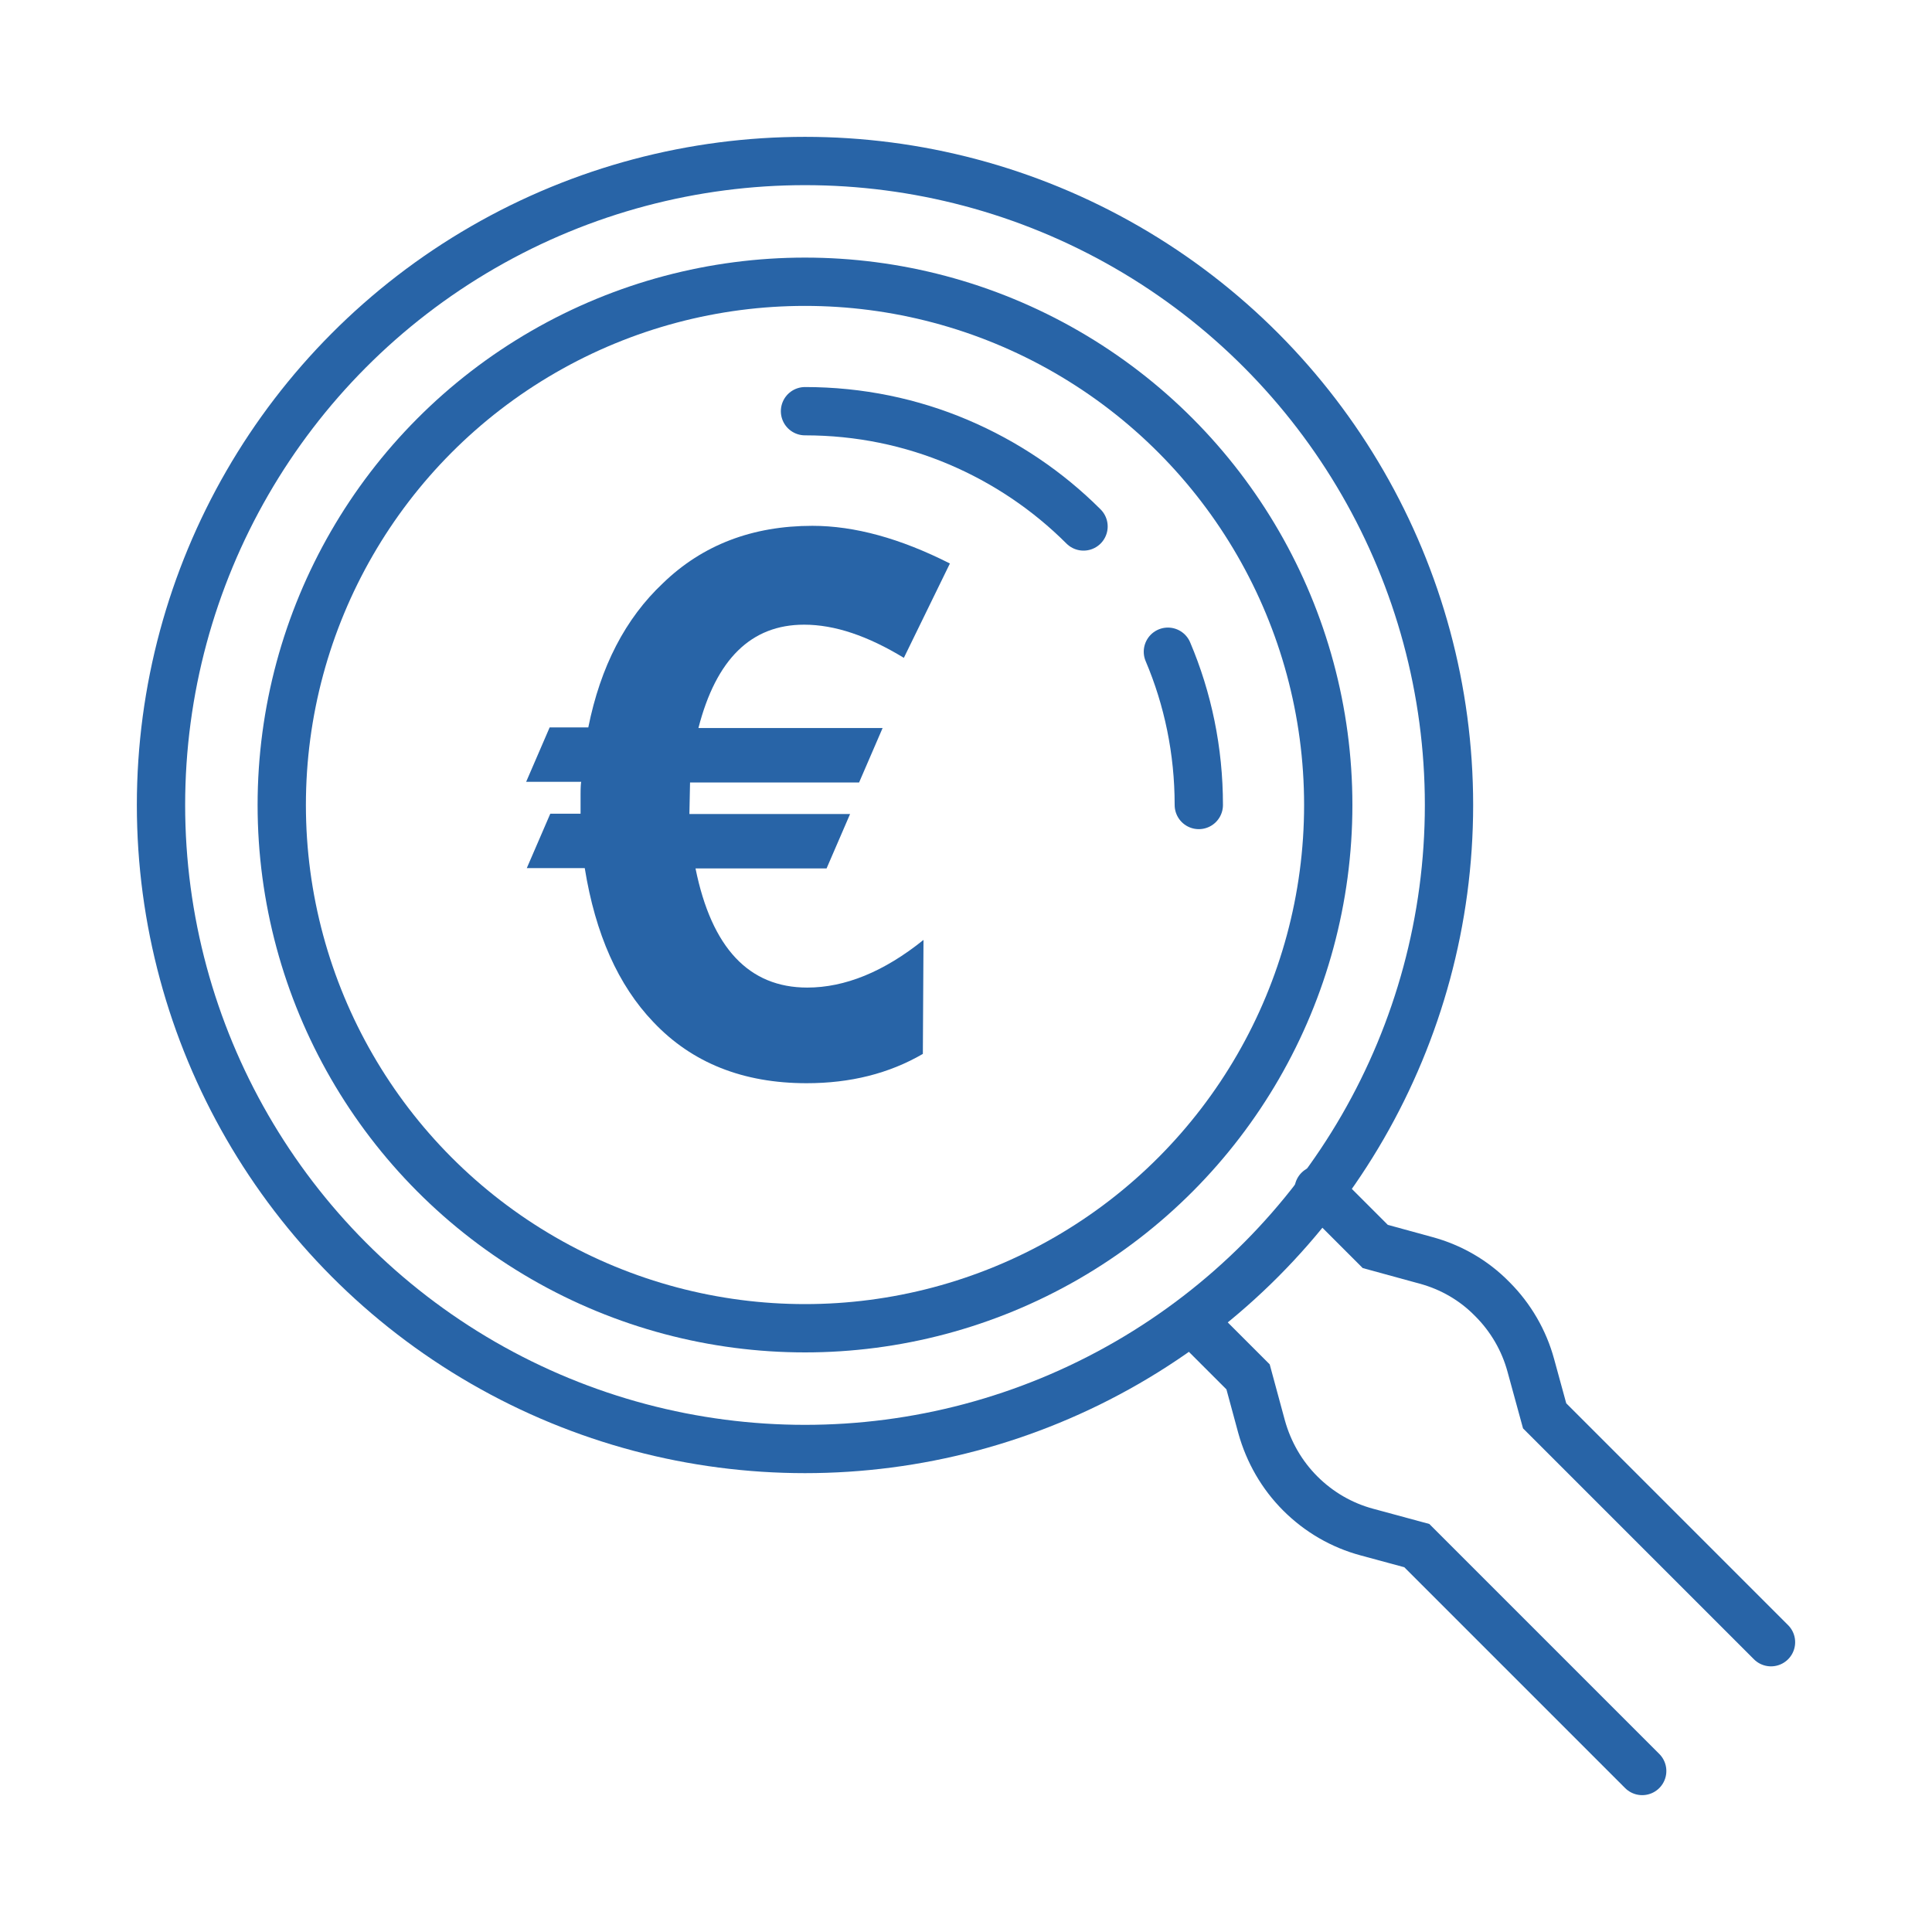<svg version="1" xmlns="http://www.w3.org/2000/svg" viewBox="0 0 600 600"><g fill="none" stroke="#2864A7" stroke-width="15" stroke-miterlimit="10"><circle cx="250" cy="250" r="200"/><circle cx="250" cy="250" r="162.5"/><path stroke-linecap="round" d="M362.7 202.4c6.2 14.6 9.6 30.7 9.6 47.6M250 127.7c16.9 0 33 3.4 47.6 9.6 14.6 6.2 27.8 15.1 38.9 26.2"/></g><path fill="none" stroke="#2864A7" stroke-width="15" stroke-linecap="round" stroke-miterlimit="10" d="M510 550l-17.5-17.5L475 515l-17.5-17.5L440 480l-15.5-4.2c-7.8-2.1-14.9-6.2-20.7-12-5.7-5.7-9.8-12.8-12-20.7l-4.2-15.5-17.5-17.5M409.5 369.5l17.6 17.6 15.7 4.3c7.8 2.1 14.9 6.2 20.5 11.9l.2.2c5.7 5.7 9.8 12.8 11.9 20.5l4.3 15.7 17.6 17.6 17.6 17.6 17.6 17.6L550 510"/><path fill="#2864A7" d="M249.7 194c-16.4 0-27.3 10.7-32.8 32.1h57.2l-7.3 16.9h-52.5l-.2 9.8H264l-7.3 16.9H216c5 24.7 16.6 37 34.7 37 11.7 0 23.8-4.9 36.1-14.8l-.2 35.4c-10.5 6.1-22.5 9.1-36.1 9.1-19.7 0-35.6-6.3-47.6-19-10.9-11.4-18-27.3-21.3-47.8h-18l7.3-16.9h9.4v-6.1c0-2.2.1-3.4.2-3.8h-17.1l7.3-16.9h12c3.8-18.9 11.5-33.8 23.2-44.8 12.3-11.9 27.8-17.8 46.4-17.8 13.1 0 27.3 3.9 42.7 11.7l-14.3 29.3c-11.2-6.8-21.4-10.3-31-10.3z"/></svg>